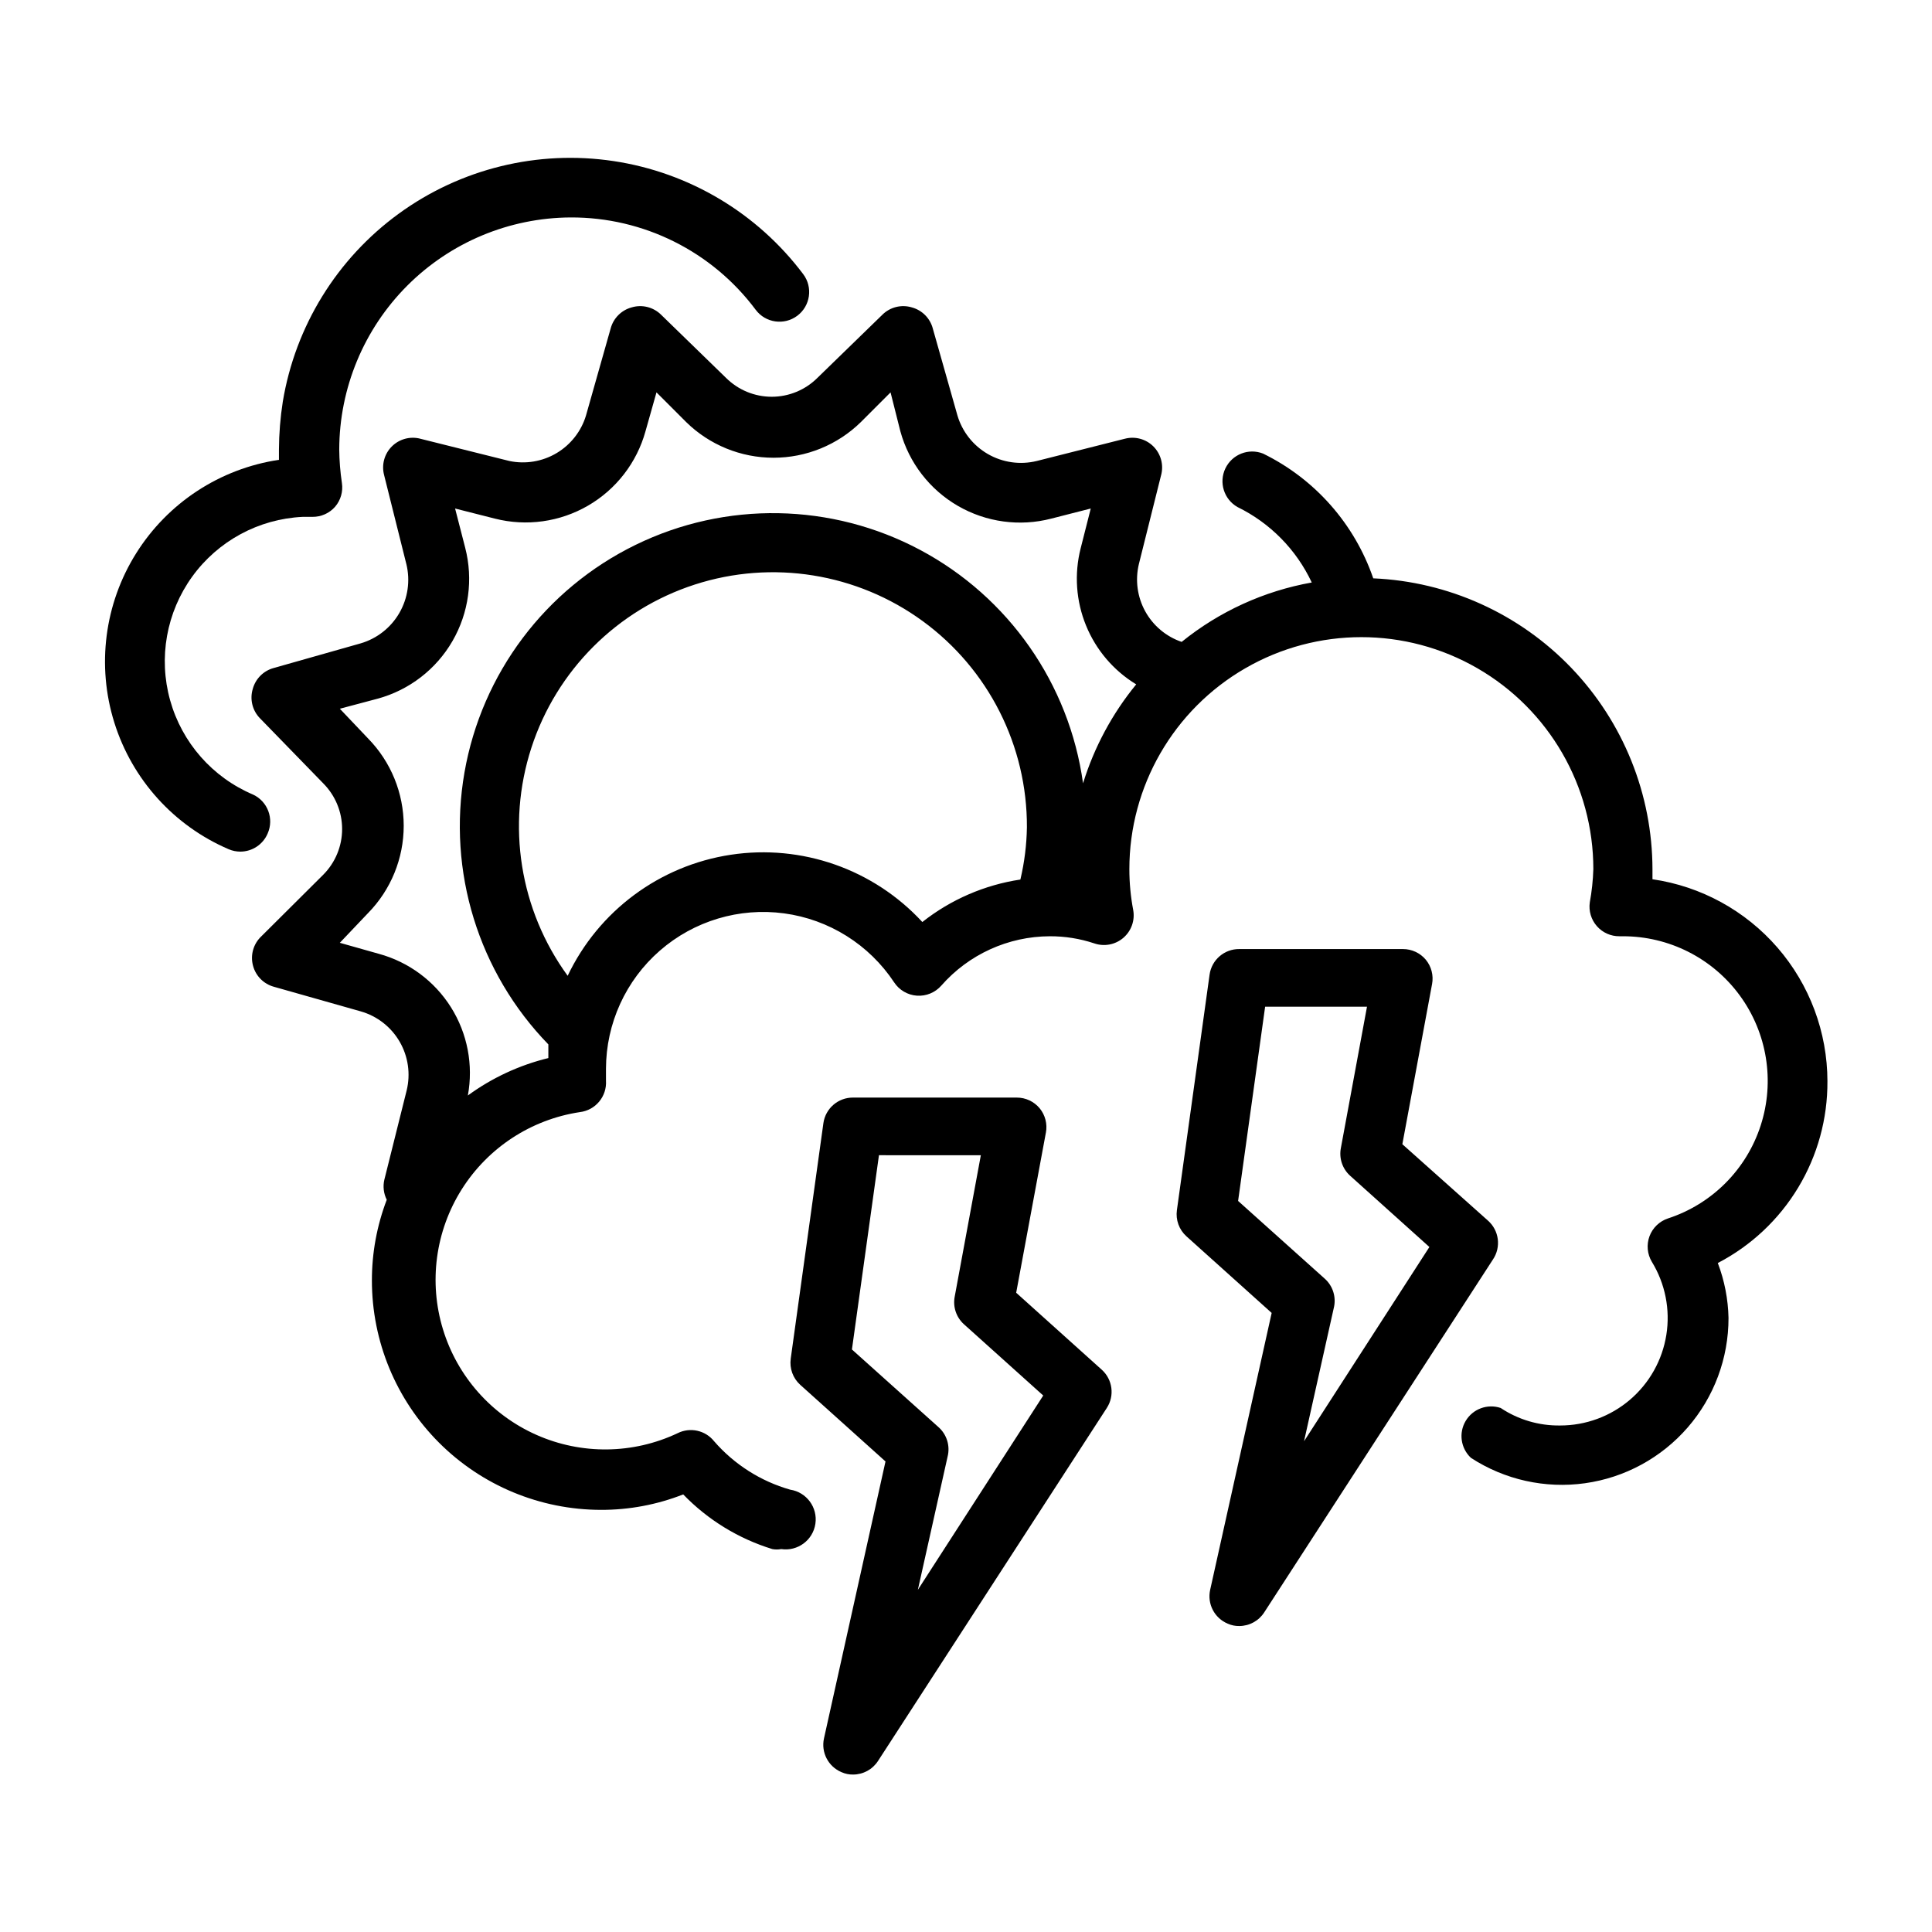 <?xml version="1.0" encoding="UTF-8"?>
<!-- Uploaded to: ICON Repo, www.svgrepo.com, Generator: ICON Repo Mixer Tools -->
<svg fill="#000000" width="800px" height="800px" version="1.1" viewBox="144 144 512 512" xmlns="http://www.w3.org/2000/svg">
 <g>
  <path d="m538.31 467.46-22.672-20.23 7.871-42.43h0.004c0.43-2.289-0.176-4.656-1.652-6.457-1.5-1.797-3.723-2.836-6.062-2.832h-43.375c-3.953-0.039-7.32 2.856-7.871 6.769l-8.66 62.426c-0.359 2.582 0.582 5.18 2.519 6.926l22.594 20.309-16.297 73.371c-0.828 3.719 1.125 7.5 4.644 8.973 0.965 0.434 2.012 0.648 3.07 0.629 2.676-0.004 5.168-1.367 6.613-3.621l60.613-93.52c2.211-3.285 1.637-7.699-1.34-10.312zm-48.727 58.488 7.871-35.266c0.734-2.875-0.207-5.918-2.438-7.871l-22.906-20.547 7.164-51.484h26.996l-6.926 37.473c-0.52 2.699 0.402 5.473 2.441 7.32l21.02 18.895z"/>
  <path d="m413.3 486.59 7.871-42.43h0.004c0.43-2.289-0.176-4.652-1.656-6.453-1.496-1.801-3.719-2.84-6.059-2.836h-43.375c-3.953-0.039-7.32 2.859-7.875 6.769l-8.66 62.426h0.004c-0.359 2.586 0.582 5.18 2.519 6.926l22.594 20.309-16.297 73.371c-0.832 3.719 1.125 7.5 4.644 8.973 0.965 0.434 2.012 0.648 3.07 0.629 2.676-0.004 5.168-1.367 6.613-3.621l60.613-93.52c2.117-3.25 1.551-7.562-1.34-10.152zm-26.055 78.723 7.871-35.266v-0.004c0.734-2.871-0.207-5.918-2.441-7.871l-22.906-20.547 7.164-51.484 27 0.004-6.926 37.473v-0.004c-0.52 2.699 0.402 5.477 2.441 7.32l21.02 18.895z"/>
  <path d="m628.29 430.54c-0.02-13.004-4.711-25.566-13.223-35.395-8.516-9.828-20.277-16.266-33.145-18.137v-2.598c-0.023-19.914-7.731-39.051-21.516-53.426-13.785-14.371-32.586-22.867-52.48-23.719-4.973-14.453-15.477-26.348-29.207-33.062-3.844-1.512-8.199 0.207-9.98 3.934s-0.379 8.195 3.211 10.234c8.648 4.227 15.594 11.281 19.68 19.996-12.637 2.254-24.5 7.668-34.48 15.742-4.117-1.406-7.562-4.301-9.66-8.117-2.094-3.812-2.691-8.273-1.676-12.508l5.902-23.617 0.004 0.004c0.703-2.703-0.078-5.578-2.051-7.555-1.977-1.977-4.852-2.754-7.555-2.051l-23.379 5.906c-4.391 1.07-9.027 0.41-12.941-1.848-3.914-2.258-6.809-5.938-8.078-10.277l-6.535-23.066h0.004c-0.738-2.68-2.832-4.773-5.512-5.508-2.785-0.852-5.816-0.094-7.871 1.969l-17.164 16.688c-3.215 3.211-7.574 5.016-12.121 5.016s-8.906-1.805-12.125-5.016l-17.16-16.688c-2.059-2.062-5.086-2.82-7.871-1.969-2.68 0.734-4.773 2.828-5.512 5.508l-6.535 23.066h0.004c-1.25 4.199-4.031 7.773-7.793 10.02-3.762 2.246-8.23 2.996-12.52 2.106l-23.617-5.902 0.004-0.004c-2.703-0.703-5.578 0.074-7.555 2.051-1.977 1.977-2.754 4.852-2.051 7.555l5.902 23.617 0.004-0.004c1.07 4.391 0.41 9.027-1.848 12.941-2.258 3.918-5.938 6.809-10.277 8.078l-23.066 6.535c-2.68 0.734-4.773 2.828-5.508 5.508-0.852 2.789-0.094 5.816 1.969 7.875l16.688 17.16c3.211 3.219 5.016 7.578 5.016 12.121 0 4.547-1.805 8.906-5.016 12.125l-16.375 16.293c-2.144 2.008-2.996 5.043-2.203 7.875 0.734 2.68 2.828 4.773 5.512 5.508l23.066 6.535h-0.004c4.332 1.25 8.012 4.129 10.273 8.031 2.258 3.902 2.922 8.527 1.852 12.906l-5.902 23.617h-0.004c-0.426 1.805-0.203 3.699 0.629 5.356-2.609 6.836-3.945 14.094-3.934 21.41 0 16.105 6.391 31.551 17.77 42.945 11.383 11.395 26.82 17.805 42.922 17.828 7.461 0.02 14.859-1.367 21.809-4.094 6.519 6.742 14.645 11.727 23.613 14.484 0.781 0.148 1.582 0.148 2.363 0 4.348 0.652 8.398-2.344 9.051-6.691 0.652-4.348-2.344-8.402-6.691-9.055-7.816-2.234-14.82-6.691-20.152-12.832-2.32-2.906-6.356-3.793-9.68-2.125-11.812 5.574-25.461 5.734-37.395 0.441-11.938-5.293-20.984-15.512-24.785-28.004-3.805-12.492-1.984-26.02 4.981-37.066 6.965-11.043 18.387-18.516 31.301-20.465 4.16-0.496 7.207-4.164 6.926-8.348v-3.148c0.027-12 5.227-23.406 14.273-31.293 9.043-7.887 21.051-11.488 32.941-9.883 11.895 1.605 22.516 8.266 29.145 18.27 1.352 2.066 3.598 3.379 6.059 3.543 2.453 0.164 4.84-0.828 6.457-2.676 7.262-8.273 17.727-13.031 28.734-13.07 4.012-0.016 8 0.621 11.805 1.891 2.637 0.906 5.559 0.352 7.68-1.461 2.117-1.812 3.121-4.609 2.633-7.356-0.68-3.582-1.023-7.219-1.023-10.863 0-21.965 11.719-42.262 30.742-53.242 19.023-10.984 42.457-10.984 61.48 0 19.023 10.98 30.738 31.277 30.738 53.242-0.094 2.957-0.41 5.906-0.941 8.816-0.324 2.269 0.363 4.57 1.875 6.293 1.512 1.727 3.703 2.703 5.996 2.68h0.789-0.004c12.285-0.051 23.852 5.789 31.105 15.707 7.25 9.918 9.312 22.711 5.539 34.402-3.769 11.691-12.918 20.867-24.598 24.676-2.258 0.758-4.055 2.492-4.883 4.723-0.824 2.238-0.594 4.727 0.629 6.769 3.543 5.789 4.906 12.652 3.84 19.352-1.062 6.703-4.484 12.805-9.648 17.207-5.164 4.406-11.727 6.824-18.516 6.816-5.594 0.078-11.086-1.539-15.742-4.644-3.516-1.18-7.379 0.25-9.277 3.438-1.895 3.184-1.309 7.262 1.406 9.789 8.934 5.812 19.668 8.199 30.227 6.719 10.555-1.48 20.219-6.731 27.207-14.781 6.988-8.051 10.832-18.355 10.816-29.016-0.105-4.981-1.062-9.906-2.836-14.562 8.809-4.578 16.18-11.5 21.305-20s7.805-18.25 7.746-28.176zm-213.88-53.453c-9.492 1.426-18.449 5.309-25.98 11.258-12.918-14-31.941-20.68-50.777-17.824-18.836 2.856-35.023 14.871-43.215 32.074-12.707-17.441-16.281-39.914-9.613-60.438 6.668-20.52 22.77-36.602 43.301-43.242 20.527-6.641 43-3.031 60.422 9.699 17.422 12.73 27.684 33.043 27.594 54.617-0.074 4.668-0.656 9.316-1.73 13.855zm16.609-25.504c-3.648-26.348-19.703-49.348-43.18-61.852-23.473-12.504-51.52-13-75.418-1.328-23.898 11.672-40.754 34.094-45.328 60.293-4.57 26.199 3.695 53.004 22.227 72.082v3.621c-7.691 1.871-14.941 5.242-21.332 9.918 1.492-8.082-0.105-16.426-4.481-23.383-4.375-6.953-11.207-12.012-19.137-14.168l-10.312-2.914 7.477-7.871h0.004c6.059-6.18 9.449-14.488 9.449-23.141 0-8.656-3.391-16.965-9.449-23.145l-7.477-7.871 10.074-2.68c8.336-2.285 15.441-7.766 19.77-15.246 4.332-7.484 5.543-16.371 3.375-24.742l-2.676-10.391 10.547 2.676c8.355 2.125 17.215 0.895 24.676-3.434 7.461-4.324 12.93-11.398 15.234-19.711l2.914-10.312 7.871 7.871v0.004c6.18 6.055 14.488 9.449 23.145 9.449 8.652 0 16.965-3.394 23.145-9.449l7.871-7.871 2.598 10.309c2.289 8.34 7.766 15.441 15.25 19.773 7.484 4.328 16.371 5.543 24.738 3.371l10.469-2.676-2.676 10.547c-1.727 6.797-1.23 13.965 1.422 20.453 2.648 6.492 7.312 11.961 13.301 15.602-6.348 7.746-11.133 16.648-14.09 26.215z"/>
  <path d="m214.93 364.89c1.734-3.914 0.02-8.496-3.856-10.312-10.754-4.551-18.848-13.75-21.988-24.996-3.141-11.246-0.988-23.309 5.852-32.773 6.84-9.461 17.621-15.289 29.281-15.836h2.598c2.289 0.02 4.473-0.957 5.984-2.676 1.488-1.734 2.152-4.035 1.809-6.297-0.441-2.945-0.68-5.918-0.707-8.895 0.043-16.266 6.512-31.855 17.996-43.375 11.488-11.516 27.062-18.023 43.328-18.105 19.305-0.082 37.504 9.004 49.043 24.48 2.609 3.477 7.543 4.184 11.02 1.574 3.477-2.609 4.184-7.543 1.574-11.02-12.18-16.207-30.246-26.973-50.293-29.977-20.051-3.004-40.477 2-56.871 13.926-16.391 11.926-27.438 29.82-30.754 49.82-0.66 4.219-1 8.484-1.023 12.754v2.676c-15.629 2.332-29.453 11.387-37.844 24.777s-10.504 29.781-5.781 44.859c4.719 15.082 15.797 27.344 30.32 33.566 0.973 0.414 2.016 0.625 3.07 0.629 3.16-0.004 6.012-1.895 7.242-4.801z"/>
 </g>
</svg>